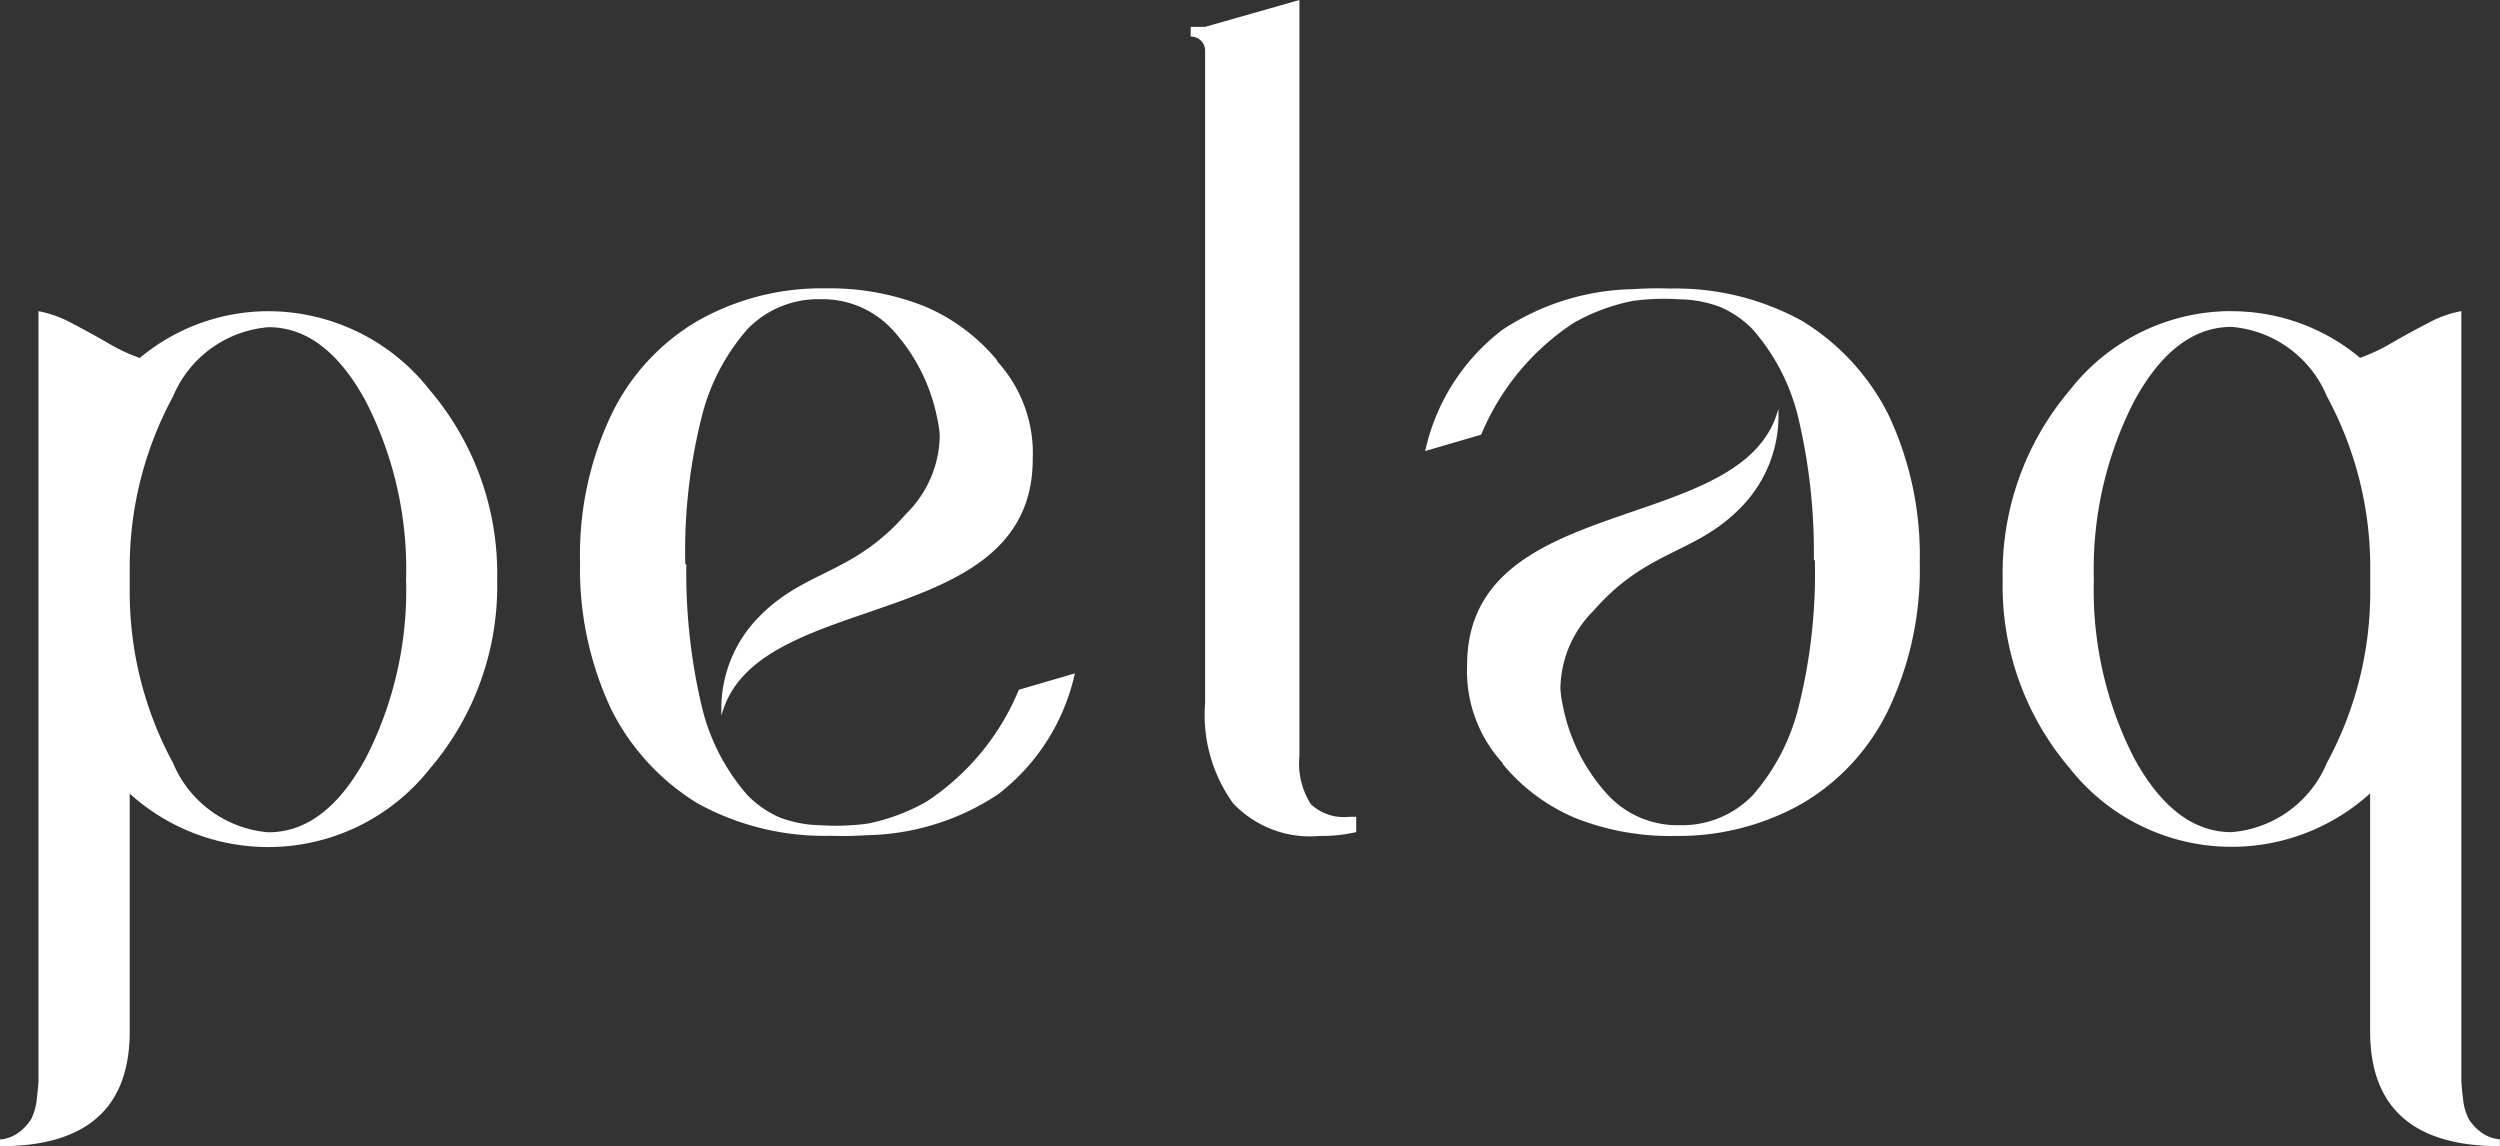 <svg xmlns="http://www.w3.org/2000/svg" xmlns:xlink="http://www.w3.org/1999/xlink" width="65.196" height="29.89" viewBox="0 0 65.196 29.89">
  <rect x="0" y="0" width="65.196" height="29.89" fill="#333333" stroke="none"/>
  <defs>
    <style>
      .cls-1 {
        fill: #fff;
      }

      .cls-2 {
        clip-path: url(#clip-path);
      }
    </style>
    <clipPath id="clip-path">
      <rect id="長方形_232" data-name="長方形 232" class="cls-1" width="65.196" height="29.89"/>
    </clipPath>
  </defs>
  <g id="グループ_212" data-name="グループ 212" class="cls-2">
    <path id="パス_127" data-name="パス 127" class="cls-1" d="M14.054,21.3h.175v.4a4.1,4.1,0,0,1-.952.1,2.758,2.758,0,0,1-2.259-.852,3.938,3.938,0,0,1-.73-2.609V1.306A.364.364,0,0,0,9.913.955V.7h.376L12.748,0V19.719a1.978,1.978,0,0,0,.3,1.256,1.271,1.271,0,0,0,1,.326" transform="translate(21.139 0)"/>
    <path id="パス_128" data-name="パス 128" class="cls-1" d="M11.214,4.655a7.381,7.381,0,0,1,1.751,4.937,7.325,7.325,0,0,1-1.751,4.924,5.372,5.372,0,0,1-7.831.655v6.2q0,3-3.383,2.995v-.175A.961.961,0,0,0,.5,24a1.258,1.258,0,0,0,.313-.341,1.48,1.48,0,0,0,.147-.533c.028-.238.044-.4.044-.492V2.591a2.893,2.893,0,0,1,.846.3c.307.16.623.332.949.52a4.712,4.712,0,0,0,.846.4A5.225,5.225,0,0,1,7,2.591a5.352,5.352,0,0,1,4.213,2.064M7,3.008a2.958,2.958,0,0,0-2.49,1.811A9.35,9.35,0,0,0,3.383,9.207v.771a9.353,9.353,0,0,0,1.128,4.392A2.958,2.958,0,0,0,7,16.18q1.485,0,2.537-1.93a9.592,9.592,0,0,0,1.053-4.658A9.588,9.588,0,0,0,9.538,4.937Q8.486,3.006,7,3.008" transform="translate(0 5.525)"/>
    <path id="パス_129" data-name="パス 129" class="cls-1" d="M22.638,2.591A5.222,5.222,0,0,1,25.99,3.806a4.712,4.712,0,0,0,.846-.4q.489-.282.949-.517a2.8,2.8,0,0,1,.846-.3V22.629a4.277,4.277,0,0,0,.044.489,1.438,1.438,0,0,0,.147.536,1.253,1.253,0,0,0,.313.341.948.948,0,0,0,.5.191v.179q-3.383,0-3.383-3v-6.2a5.375,5.375,0,0,1-7.831-.652,7.321,7.321,0,0,1-1.751-4.924,7.373,7.373,0,0,1,1.751-4.94,5.344,5.344,0,0,1,4.213-2.061M20.1,4.934a9.592,9.592,0,0,0-1.053,4.658A9.6,9.6,0,0,0,20.1,14.25q1.053,1.926,2.537,1.926a2.952,2.952,0,0,0,2.49-1.811,9.35,9.35,0,0,0,1.128-4.389V9.207a9.353,9.353,0,0,0-1.128-4.392A2.958,2.958,0,0,0,22.638,3Q21.153,3,20.1,4.934" transform="translate(35.557 5.525)"/>
    <path id="パス_130" data-name="パス 130" class="cls-1" d="M16.272,12.867a6.425,6.425,0,0,1-2.409,2.919,5.173,5.173,0,0,1-1.538.573A6.1,6.1,0,0,1,11.1,16.4a3.1,3.1,0,0,1-1.059-.2,2.628,2.628,0,0,1-.846-.583,5.4,5.4,0,0,1-1.2-2.349A15.151,15.151,0,0,1,7.6,9.621c0-.025-.028-.025-.028-.053V9.54a14.355,14.355,0,0,1,.42-3.753,5.487,5.487,0,0,1,1.2-2.321,2.558,2.558,0,0,1,1.9-.783,2.484,2.484,0,0,1,1.873.783,4.789,4.789,0,0,1,1.178,2.321,2.751,2.751,0,0,1,.066.457,2.916,2.916,0,0,1-.877,2.036c-1.406,1.61-2.659,1.457-3.862,2.713a3.406,3.406,0,0,0-.952,2.547c.868-3.358,8.116-2.1,8.116-6.688a3.551,3.551,0,0,0-.924-2.547.1.1,0,0,0-.028-.056,4.962,4.962,0,0,0-1.848-1.372A6.7,6.7,0,0,0,11.21,2.4a6.546,6.546,0,0,0-3.3.84A5.691,5.691,0,0,0,5.64,5.706,8.5,8.5,0,0,0,4.829,9.54a8.6,8.6,0,0,0,.811,3.834,5.916,5.916,0,0,0,.72,1.115,5.989,5.989,0,0,0,1.544,1.347,6.844,6.844,0,0,0,3.443.84c.4.013.73,0,.965-.016a6.382,6.382,0,0,0,3.421-1.068,5.447,5.447,0,0,0,2-3.151l-1.46.426" transform="translate(10.298 5.12)"/>
    <path id="パス_131" data-name="パス 131" class="cls-1" d="M13.325,6.216A6.417,6.417,0,0,1,15.737,3.3a5.14,5.14,0,0,1,1.535-.573A6.1,6.1,0,0,1,18.5,2.685a3.1,3.1,0,0,1,1.059.2,2.628,2.628,0,0,1,.846.583,5.4,5.4,0,0,1,1.2,2.349A15.151,15.151,0,0,1,22,9.461c0,.025.028.025.028.053v.028a14.355,14.355,0,0,1-.42,3.753,5.487,5.487,0,0,1-1.2,2.321,2.558,2.558,0,0,1-1.9.783,2.484,2.484,0,0,1-1.873-.783,4.789,4.789,0,0,1-1.178-2.321,2.752,2.752,0,0,1-.066-.457A2.916,2.916,0,0,1,16.26,10.8c1.406-1.61,2.659-1.457,3.862-2.713a3.406,3.406,0,0,0,.952-2.547c-.868,3.358-8.116,2.1-8.116,6.688a3.551,3.551,0,0,0,.924,2.547.1.1,0,0,0,.028.056,4.962,4.962,0,0,0,1.848,1.372,6.7,6.7,0,0,0,2.628.476,6.546,6.546,0,0,0,3.3-.84,5.691,5.691,0,0,0,2.265-2.465,8.5,8.5,0,0,0,.811-3.834,8.6,8.6,0,0,0-.811-3.834,5.916,5.916,0,0,0-.72-1.115,5.989,5.989,0,0,0-1.544-1.347,6.844,6.844,0,0,0-3.443-.84c-.4-.013-.73,0-.965.016A6.382,6.382,0,0,0,13.864,3.49a5.447,5.447,0,0,0-2,3.151l1.46-.426" transform="translate(25.302 5.121)"/>
  </g>
</svg>
